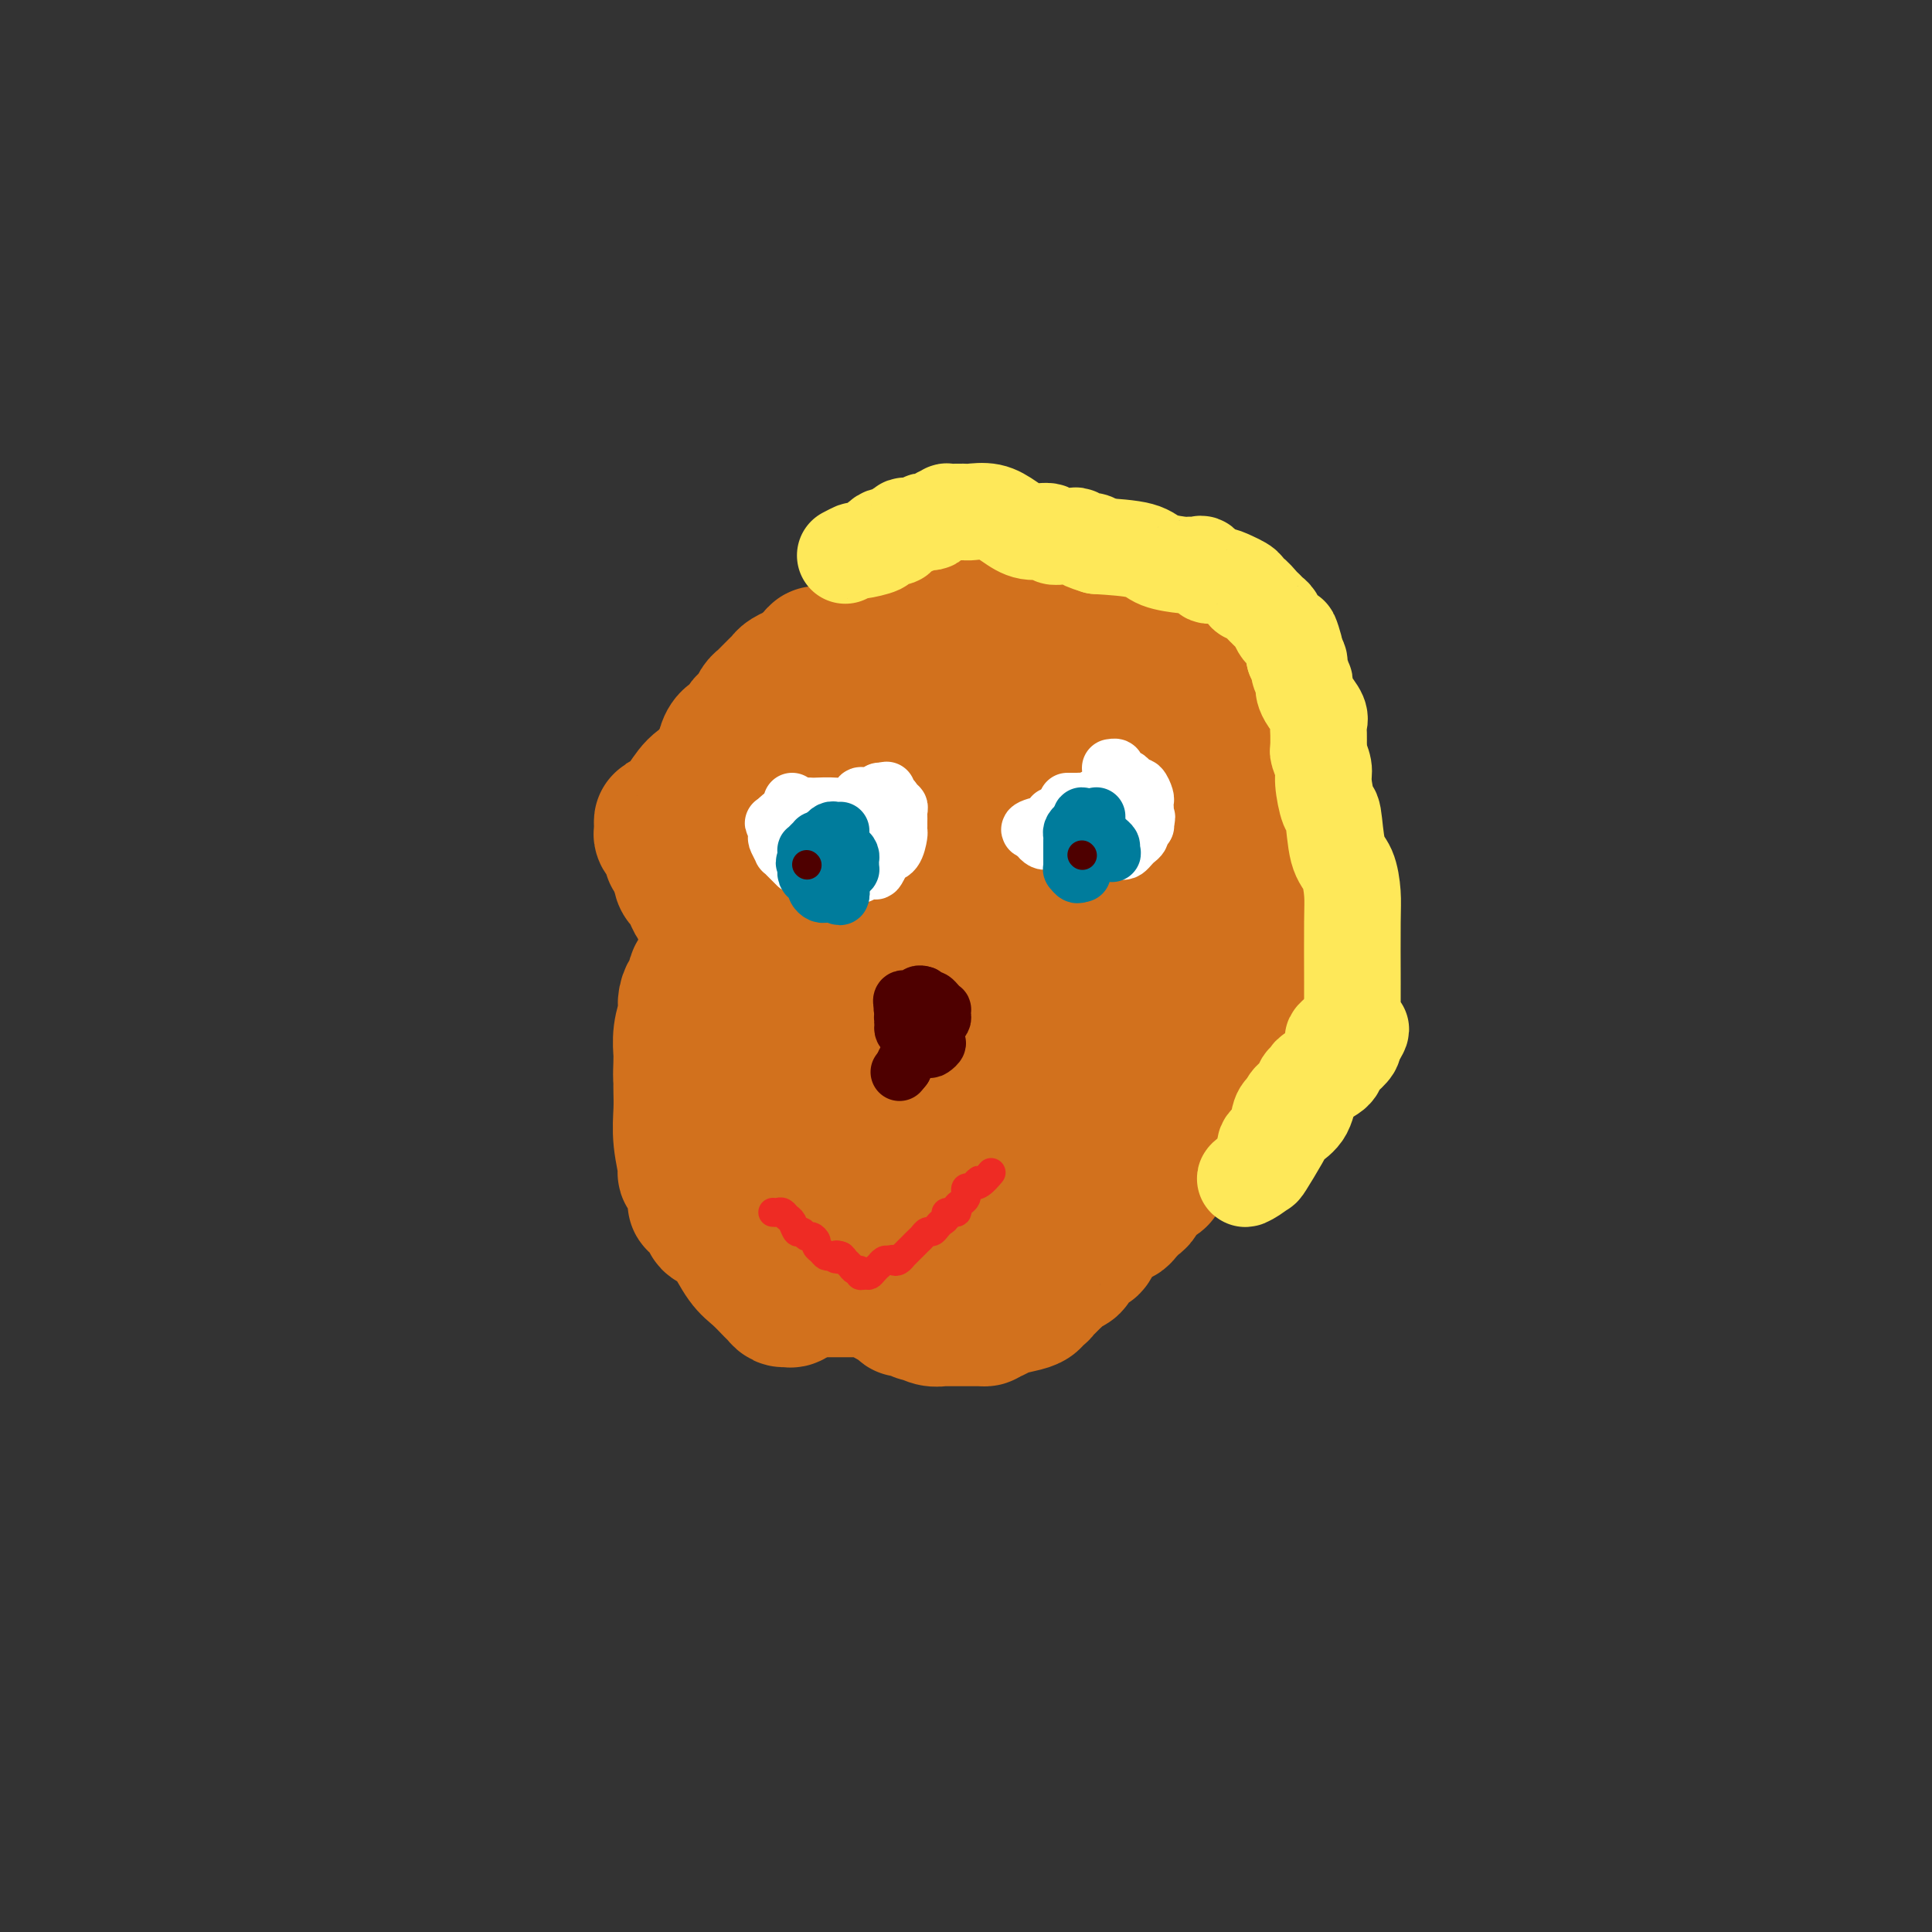 <svg viewBox='0 0 400 400' version='1.1' xmlns='http://www.w3.org/2000/svg' xmlns:xlink='http://www.w3.org/1999/xlink'><rect x="0" y="0" width="400" height="400" fill="#333333" stroke="none"/><g fill='none' stroke='#D2711D' stroke-width='28' stroke-linecap='round' stroke-linejoin='round'><path d='M187,153c-0.334,0.000 -0.668,0.000 -1,0c-0.332,-0.000 -0.663,-0.000 -1,0c-0.337,0.000 -0.680,0.000 -1,0c-0.320,-0.000 -0.615,-0.001 -1,0c-0.385,0.001 -0.859,0.002 -1,0c-0.141,-0.002 0.051,-0.007 0,0c-0.051,0.007 -0.347,0.026 -1,0c-0.653,-0.026 -1.665,-0.098 -2,0c-0.335,0.098 0.005,0.364 -1,1c-1.005,0.636 -3.355,1.641 -5,3c-1.645,1.359 -2.586,3.072 -4,5c-1.414,1.928 -3.300,4.070 -4,6c-0.700,1.930 -0.215,3.647 -1,5c-0.785,1.353 -2.841,2.343 -4,5c-1.159,2.657 -1.421,6.982 -2,9c-0.579,2.018 -1.476,1.731 -2,2c-0.524,0.269 -0.676,1.094 -1,2c-0.324,0.906 -0.819,1.891 -1,3c-0.181,1.109 -0.048,2.340 0,4c0.048,1.660 0.011,3.749 0,6c-0.011,2.251 0.005,4.663 0,7c-0.005,2.337 -0.030,4.599 0,7c0.030,2.401 0.116,4.940 0,8c-0.116,3.060 -0.433,6.641 0,9c0.433,2.359 1.618,3.496 2,5c0.382,1.504 -0.038,3.373 0,5c0.038,1.627 0.535,3.010 1,4c0.465,0.990 0.898,1.585 1,2c0.102,0.415 -0.126,0.650 0,1c0.126,0.350 0.608,0.814 1,1c0.392,0.186 0.696,0.093 1,0'/><path d='M160,253c0.880,2.958 0.081,1.353 0,1c-0.081,-0.353 0.557,0.546 1,1c0.443,0.454 0.692,0.461 1,1c0.308,0.539 0.674,1.608 1,2c0.326,0.392 0.612,0.105 1,0c0.388,-0.105 0.879,-0.030 1,0c0.121,0.030 -0.129,0.015 0,0c0.129,-0.015 0.636,-0.032 1,0c0.364,0.032 0.584,0.111 1,0c0.416,-0.111 1.026,-0.412 2,-1c0.974,-0.588 2.310,-1.461 4,-3c1.690,-1.539 3.734,-3.743 6,-5c2.266,-1.257 4.756,-1.568 8,-4c3.244,-2.432 7.244,-6.984 9,-9c1.756,-2.016 1.270,-1.495 2,-2c0.730,-0.505 2.677,-2.035 4,-4c1.323,-1.965 2.023,-4.363 3,-6c0.977,-1.637 2.230,-2.512 4,-5c1.770,-2.488 4.058,-6.588 5,-8c0.942,-1.412 0.540,-0.135 2,-2c1.460,-1.865 4.784,-6.871 6,-10c1.216,-3.129 0.326,-4.380 1,-6c0.674,-1.620 2.913,-3.608 4,-5c1.087,-1.392 1.024,-2.189 1,-3c-0.024,-0.811 -0.007,-1.635 0,-2c0.007,-0.365 0.003,-0.272 0,-1c-0.003,-0.728 -0.006,-2.278 0,-3c0.006,-0.722 0.022,-0.616 0,-1c-0.022,-0.384 -0.083,-1.257 0,-2c0.083,-0.743 0.309,-1.355 0,-2c-0.309,-0.645 -1.155,-1.322 -2,-2'/><path d='M226,172c-0.489,-2.891 -1.211,-2.120 -2,-2c-0.789,0.120 -1.644,-0.413 -2,-1c-0.356,-0.587 -0.214,-1.229 -1,-2c-0.786,-0.771 -2.501,-1.671 -3,-2c-0.499,-0.329 0.218,-0.088 0,0c-0.218,0.088 -1.371,0.024 -2,0c-0.629,-0.024 -0.735,-0.008 -1,0c-0.265,0.008 -0.690,0.009 -1,0c-0.310,-0.009 -0.504,-0.028 -1,0c-0.496,0.028 -1.295,0.101 -2,0c-0.705,-0.101 -1.316,-0.377 -3,0c-1.684,0.377 -4.440,1.407 -6,2c-1.560,0.593 -1.924,0.750 -2,1c-0.076,0.250 0.136,0.595 0,1c-0.136,0.405 -0.621,0.871 -1,1c-0.379,0.129 -0.654,-0.078 -1,0c-0.346,0.078 -0.764,0.442 -1,1c-0.236,0.558 -0.290,1.309 -1,2c-0.710,0.691 -2.075,1.322 -3,2c-0.925,0.678 -1.408,1.402 -2,2c-0.592,0.598 -1.292,1.070 -2,2c-0.708,0.930 -1.425,2.317 -2,3c-0.575,0.683 -1.008,0.661 -2,1c-0.992,0.339 -2.543,1.040 -3,2c-0.457,0.960 0.179,2.180 0,4c-0.179,1.820 -1.172,4.240 -2,6c-0.828,1.760 -1.492,2.858 -2,5c-0.508,2.142 -0.859,5.326 -1,7c-0.141,1.674 -0.070,1.837 0,2'/><path d='M177,209c-0.774,4.601 -0.207,4.102 0,5c0.207,0.898 0.056,3.193 0,5c-0.056,1.807 -0.015,3.127 0,4c0.015,0.873 0.004,1.298 0,2c-0.004,0.702 -0.001,1.681 0,2c0.001,0.319 0.001,-0.020 0,0c-0.001,0.020 -0.003,0.400 0,1c0.003,0.600 0.010,1.420 0,2c-0.010,0.580 -0.036,0.921 0,1c0.036,0.079 0.136,-0.104 0,1c-0.136,1.104 -0.506,3.493 -1,6c-0.494,2.507 -1.112,5.131 -2,7c-0.888,1.869 -2.046,2.982 -3,5c-0.954,2.018 -1.705,4.939 -2,7c-0.295,2.061 -0.135,3.262 0,4c0.135,0.738 0.243,1.015 0,1c-0.243,-0.015 -0.839,-0.320 0,-1c0.839,-0.680 3.113,-1.736 5,-3c1.887,-1.264 3.387,-2.736 5,-4c1.613,-1.264 3.340,-2.318 6,-4c2.660,-1.682 6.255,-3.991 8,-5c1.745,-1.009 1.642,-0.717 3,-2c1.358,-1.283 4.179,-4.142 7,-7'/><path d='M203,236c6.033,-4.709 4.115,-3.982 4,-4c-0.115,-0.018 1.572,-0.783 3,-2c1.428,-1.217 2.597,-2.888 4,-4c1.403,-1.112 3.038,-1.665 4,-3c0.962,-1.335 1.249,-3.453 2,-5c0.751,-1.547 1.967,-2.524 3,-4c1.033,-1.476 1.883,-3.453 3,-5c1.117,-1.547 2.501,-2.666 4,-5c1.499,-2.334 3.112,-5.884 4,-8c0.888,-2.116 1.051,-2.798 2,-5c0.949,-2.202 2.685,-5.924 4,-9c1.315,-3.076 2.208,-5.505 3,-8c0.792,-2.495 1.481,-5.055 2,-7c0.519,-1.945 0.867,-3.273 1,-5c0.133,-1.727 0.050,-3.852 0,-6c-0.050,-2.148 -0.066,-4.318 0,-6c0.066,-1.682 0.216,-2.877 0,-4c-0.216,-1.123 -0.796,-2.175 -1,-3c-0.204,-0.825 -0.030,-1.422 -1,-2c-0.970,-0.578 -3.082,-1.136 -4,-2c-0.918,-0.864 -0.640,-2.036 -1,-3c-0.360,-0.964 -1.356,-1.722 -2,-2c-0.644,-0.278 -0.936,-0.075 -1,0c-0.064,0.075 0.101,0.024 0,0c-0.101,-0.024 -0.466,-0.020 -1,0c-0.534,0.020 -1.236,0.057 -2,0c-0.764,-0.057 -1.590,-0.208 -4,0c-2.410,0.208 -6.403,0.774 -9,1c-2.597,0.226 -3.799,0.113 -5,0'/><path d='M215,135c-4.771,0.372 -5.699,0.803 -6,1c-0.301,0.197 0.025,0.162 0,0c-0.025,-0.162 -0.402,-0.449 -1,0c-0.598,0.449 -1.417,1.636 -2,2c-0.583,0.364 -0.930,-0.095 -1,0c-0.070,0.095 0.137,0.745 0,1c-0.137,0.255 -0.617,0.114 -1,0c-0.383,-0.114 -0.670,-0.201 -1,0c-0.330,0.201 -0.704,0.692 -1,1c-0.296,0.308 -0.516,0.435 -1,1c-0.484,0.565 -1.233,1.569 -2,2c-0.767,0.431 -1.550,0.289 -2,1c-0.450,0.711 -0.565,2.275 -1,3c-0.435,0.725 -1.191,0.610 -2,1c-0.809,0.390 -1.671,1.285 -2,2c-0.329,0.715 -0.126,1.252 -1,2c-0.874,0.748 -2.827,1.709 -4,3c-1.173,1.291 -1.568,2.912 -2,4c-0.432,1.088 -0.900,1.645 -1,2c-0.100,0.355 0.169,0.510 0,1c-0.169,0.490 -0.777,1.317 -1,3c-0.223,1.683 -0.059,4.222 0,5c0.059,0.778 0.015,-0.206 0,1c-0.015,1.206 -0.002,4.602 0,6c0.002,1.398 -0.007,0.798 0,1c0.007,0.202 0.029,1.206 0,2c-0.029,0.794 -0.111,1.378 0,2c0.111,0.622 0.414,1.283 1,2c0.586,0.717 1.453,1.491 2,2c0.547,0.509 0.773,0.755 1,1'/><path d='M187,187c0.587,0.883 0.055,-0.408 0,-1c-0.055,-0.592 0.366,-0.484 1,-1c0.634,-0.516 1.479,-1.654 2,-2c0.521,-0.346 0.717,0.102 1,0c0.283,-0.102 0.653,-0.754 1,-1c0.347,-0.246 0.670,-0.086 1,0c0.330,0.086 0.667,0.097 1,0c0.333,-0.097 0.660,-0.302 1,0c0.340,0.302 0.691,1.112 1,1c0.309,-0.112 0.577,-1.145 0,0c-0.577,1.145 -1.997,4.467 -3,7c-1.003,2.533 -1.589,4.275 -2,6c-0.411,1.725 -0.649,3.432 -1,4c-0.351,0.568 -0.816,-0.002 -1,0c-0.184,0.002 -0.088,0.578 0,1c0.088,0.422 0.168,0.692 0,1c-0.168,0.308 -0.584,0.654 -1,1'/><path d='M188,203c-1.420,3.283 -0.970,1.491 -1,1c-0.030,-0.491 -0.540,0.318 -1,1c-0.460,0.682 -0.868,1.237 -1,2c-0.132,0.763 0.013,1.735 0,2c-0.013,0.265 -0.185,-0.176 0,0c0.185,0.176 0.728,0.969 1,1c0.272,0.031 0.272,-0.701 1,-1c0.728,-0.299 2.183,-0.164 4,-1c1.817,-0.836 3.996,-2.641 6,-4c2.004,-1.359 3.834,-2.270 5,-3c1.166,-0.730 1.668,-1.278 2,-2c0.332,-0.722 0.495,-1.618 1,-2c0.505,-0.382 1.351,-0.252 2,-1c0.649,-0.748 1.099,-2.376 2,-3c0.901,-0.624 2.253,-0.244 3,-1c0.747,-0.756 0.888,-2.647 2,-4c1.112,-1.353 3.195,-2.169 4,-3c0.805,-0.831 0.331,-1.675 1,-2c0.669,-0.325 2.481,-0.129 3,-1c0.519,-0.871 -0.254,-2.810 0,-4c0.254,-1.190 1.535,-1.631 2,-2c0.465,-0.369 0.114,-0.666 0,-1c-0.114,-0.334 0.008,-0.705 0,-1c-0.008,-0.295 -0.145,-0.513 0,-1c0.145,-0.487 0.573,-1.244 1,-2'/><path d='M225,171c0.403,-1.683 -0.088,-0.391 0,-1c0.088,-0.609 0.756,-3.118 1,-5c0.244,-1.882 0.065,-3.137 0,-4c-0.065,-0.863 -0.018,-1.335 0,-2c0.018,-0.665 0.005,-1.524 0,-2c-0.005,-0.476 -0.001,-0.569 0,-1c0.001,-0.431 0.001,-1.200 0,-2c-0.001,-0.800 -0.003,-1.633 0,-2c0.003,-0.367 0.012,-0.269 0,-1c-0.012,-0.731 -0.044,-2.291 0,-3c0.044,-0.709 0.166,-0.568 0,-1c-0.166,-0.432 -0.618,-1.436 -1,-2c-0.382,-0.564 -0.693,-0.687 -1,-1c-0.307,-0.313 -0.611,-0.815 -1,-1c-0.389,-0.185 -0.864,-0.052 -1,0c-0.136,0.052 0.067,0.024 0,0c-0.067,-0.024 -0.403,-0.043 -1,0c-0.597,0.043 -1.454,0.148 -2,0c-0.546,-0.148 -0.780,-0.547 -1,-1c-0.220,-0.453 -0.425,-0.958 -1,-1c-0.575,-0.042 -1.519,0.381 -2,0c-0.481,-0.381 -0.500,-1.566 -1,-2c-0.500,-0.434 -1.481,-0.117 -2,0c-0.519,0.117 -0.577,0.033 -1,0c-0.423,-0.033 -1.212,-0.017 -2,0'/><path d='M209,139c-2.428,-0.928 -0.499,-0.249 0,0c0.499,0.249 -0.433,0.067 -1,0c-0.567,-0.067 -0.768,-0.018 -1,0c-0.232,0.018 -0.496,0.005 -1,0c-0.504,-0.005 -1.249,-0.001 -2,0c-0.751,0.001 -1.510,0.000 -2,0c-0.490,-0.000 -0.713,-0.000 -1,0c-0.287,0.000 -0.640,0.000 -1,0c-0.360,-0.000 -0.727,-0.001 -1,0c-0.273,0.001 -0.452,0.004 -1,0c-0.548,-0.004 -1.463,-0.016 -2,0c-0.537,0.016 -0.694,0.061 -1,0c-0.306,-0.061 -0.761,-0.227 -2,0c-1.239,0.227 -3.262,0.848 -4,1c-0.738,0.152 -0.192,-0.163 -1,0c-0.808,0.163 -2.971,0.806 -4,1c-1.029,0.194 -0.923,-0.060 -1,0c-0.077,0.060 -0.336,0.433 -1,1c-0.664,0.567 -1.734,1.328 -3,2c-1.266,0.672 -2.730,1.255 -4,2c-1.270,0.745 -2.346,1.652 -3,2c-0.654,0.348 -0.886,0.138 -2,1c-1.114,0.862 -3.110,2.798 -4,4c-0.890,1.202 -0.672,1.671 -1,2c-0.328,0.329 -1.200,0.517 -2,1c-0.800,0.483 -1.526,1.259 -2,2c-0.474,0.741 -0.694,1.446 -1,2c-0.306,0.554 -0.698,0.957 -1,1c-0.302,0.043 -0.515,-0.273 -1,0c-0.485,0.273 -1.243,1.137 -2,2'/><path d='M156,163c-4.226,4.202 -0.792,3.707 0,4c0.792,0.293 -1.059,1.374 -2,2c-0.941,0.626 -0.974,0.797 -1,1c-0.026,0.203 -0.045,0.439 0,1c0.045,0.561 0.156,1.446 0,2c-0.156,0.554 -0.578,0.778 -1,1c-0.422,0.222 -0.844,0.443 -1,1c-0.156,0.557 -0.046,1.450 0,2c0.046,0.550 0.027,0.757 0,1c-0.027,0.243 -0.063,0.521 0,1c0.063,0.479 0.224,1.158 0,2c-0.224,0.842 -0.834,1.846 -1,2c-0.166,0.154 0.113,-0.541 0,0c-0.113,0.541 -0.618,2.319 -1,4c-0.382,1.681 -0.642,3.265 -1,4c-0.358,0.735 -0.814,0.620 -1,1c-0.186,0.380 -0.100,1.254 0,2c0.100,0.746 0.215,1.365 0,2c-0.215,0.635 -0.761,1.287 -1,2c-0.239,0.713 -0.172,1.486 0,2c0.172,0.514 0.449,0.770 0,1c-0.449,0.230 -1.623,0.433 -2,1c-0.377,0.567 0.044,1.498 0,2c-0.044,0.502 -0.551,0.577 -1,1c-0.449,0.423 -0.838,1.196 -1,2c-0.162,0.804 -0.096,1.640 0,2c0.096,0.360 0.222,0.246 0,1c-0.222,0.754 -0.791,2.377 -1,4c-0.209,1.623 -0.056,3.245 0,4c0.056,0.755 0.016,0.644 0,1c-0.016,0.356 -0.008,1.178 0,2'/><path d='M141,221c-0.155,2.578 -0.043,2.024 0,2c0.043,-0.024 0.016,0.481 0,1c-0.016,0.519 -0.020,1.051 0,2c0.020,0.949 0.066,2.317 0,4c-0.066,1.683 -0.242,3.683 0,6c0.242,2.317 0.902,4.950 1,6c0.098,1.050 -0.367,0.515 0,1c0.367,0.485 1.565,1.989 2,3c0.435,1.011 0.105,1.528 0,2c-0.105,0.472 0.015,0.900 0,1c-0.015,0.100 -0.163,-0.128 0,0c0.163,0.128 0.638,0.612 1,1c0.362,0.388 0.610,0.682 1,1c0.390,0.318 0.923,0.662 1,1c0.077,0.338 -0.300,0.670 0,1c0.300,0.330 1.278,0.659 2,1c0.722,0.341 1.187,0.693 2,2c0.813,1.307 1.972,3.570 3,5c1.028,1.430 1.925,2.029 3,3c1.075,0.971 2.330,2.314 3,3c0.670,0.686 0.757,0.714 1,1c0.243,0.286 0.642,0.829 1,1c0.358,0.171 0.673,-0.031 1,0c0.327,0.031 0.665,0.295 1,0c0.335,-0.295 0.668,-1.147 1,-2'/><path d='M165,267c0.369,-0.218 -0.210,0.237 0,0c0.210,-0.237 1.207,-1.166 2,-2c0.793,-0.834 1.381,-1.574 2,-2c0.619,-0.426 1.270,-0.538 2,-1c0.730,-0.462 1.541,-1.274 2,-2c0.459,-0.726 0.566,-1.368 1,-2c0.434,-0.632 1.195,-1.256 2,-2c0.805,-0.744 1.656,-1.608 2,-2c0.344,-0.392 0.182,-0.311 1,-1c0.818,-0.689 2.614,-2.146 3,-3c0.386,-0.854 -0.640,-1.104 0,-1c0.640,0.104 2.945,0.561 4,0c1.055,-0.561 0.861,-2.139 1,-3c0.139,-0.861 0.611,-1.004 1,-1c0.389,0.004 0.696,0.156 1,0c0.304,-0.156 0.607,-0.620 1,-1c0.393,-0.380 0.878,-0.675 1,-1c0.122,-0.325 -0.117,-0.678 0,-1c0.117,-0.322 0.591,-0.612 1,-1c0.409,-0.388 0.754,-0.875 1,-1c0.246,-0.125 0.395,0.111 1,0c0.605,-0.111 1.668,-0.568 2,-1c0.332,-0.432 -0.066,-0.837 0,-1c0.066,-0.163 0.595,-0.082 1,0c0.405,0.082 0.687,0.166 1,0c0.313,-0.166 0.656,-0.583 1,-1'/><path d='M199,237c5.555,-4.901 2.441,-2.154 1,-1c-1.441,1.154 -1.210,0.715 0,0c1.210,-0.715 3.398,-1.705 5,-3c1.602,-1.295 2.619,-2.895 4,-4c1.381,-1.105 3.126,-1.714 5,-2c1.874,-0.286 3.878,-0.249 5,-1c1.122,-0.751 1.362,-2.288 2,-3c0.638,-0.712 1.676,-0.597 3,-1c1.324,-0.403 2.936,-1.325 4,-2c1.064,-0.675 1.579,-1.103 2,-2c0.421,-0.897 0.746,-2.261 2,-3c1.254,-0.739 3.435,-0.852 5,-2c1.565,-1.148 2.514,-3.331 3,-4c0.486,-0.669 0.508,0.178 1,0c0.492,-0.178 1.454,-1.379 2,-2c0.546,-0.621 0.675,-0.661 1,-1c0.325,-0.339 0.847,-0.976 1,-1c0.153,-0.024 -0.064,0.565 0,0c0.064,-0.565 0.410,-2.283 1,-3c0.590,-0.717 1.426,-0.433 2,-1c0.574,-0.567 0.886,-1.983 1,-3c0.114,-1.017 0.028,-1.633 0,-2c-0.028,-0.367 -0.000,-0.483 0,-1c0.000,-0.517 -0.028,-1.434 0,-2c0.028,-0.566 0.113,-0.781 0,-1c-0.113,-0.219 -0.422,-0.443 0,-1c0.422,-0.557 1.577,-1.448 2,-2c0.423,-0.552 0.113,-0.767 0,-1c-0.113,-0.233 -0.031,-0.486 0,-1c0.031,-0.514 0.009,-1.290 0,-2c-0.009,-0.710 -0.004,-1.355 0,-2'/><path d='M251,183c0.928,-3.539 0.249,-1.386 0,-1c-0.249,0.386 -0.067,-0.995 0,-2c0.067,-1.005 0.018,-1.634 0,-2c-0.018,-0.366 -0.005,-0.468 0,-1c0.005,-0.532 0.001,-1.493 0,-2c-0.001,-0.507 -0.000,-0.560 0,-1c0.000,-0.440 0.000,-1.268 0,-2c-0.000,-0.732 -0.000,-1.370 0,-2c0.000,-0.630 0.000,-1.254 0,-2c-0.000,-0.746 -0.000,-1.616 0,-2c0.000,-0.384 -0.000,-0.283 0,-1c0.000,-0.717 0.000,-2.254 0,-3c-0.000,-0.746 -0.000,-0.703 0,-1c0.000,-0.297 0.000,-0.934 0,-2c-0.000,-1.066 -0.000,-2.561 0,-3c0.000,-0.439 0.001,0.179 0,0c-0.001,-0.179 -0.003,-1.155 0,-2c0.003,-0.845 0.012,-1.558 0,-2c-0.012,-0.442 -0.044,-0.613 0,-1c0.044,-0.387 0.166,-0.989 0,-1c-0.166,-0.011 -0.619,0.568 -1,1c-0.381,0.432 -0.691,0.716 -1,1'/><path d='M249,152c-0.354,-5.010 -0.239,-2.034 0,0c0.239,2.034 0.602,3.126 0,4c-0.602,0.874 -2.169,1.531 -3,2c-0.831,0.469 -0.925,0.750 -1,2c-0.075,1.250 -0.129,3.469 0,5c0.129,1.531 0.441,2.374 0,4c-0.441,1.626 -1.635,4.035 -2,5c-0.365,0.965 0.099,0.485 0,1c-0.099,0.515 -0.761,2.026 -1,3c-0.239,0.974 -0.054,1.412 0,2c0.054,0.588 -0.023,1.325 0,2c0.023,0.675 0.147,1.287 0,2c-0.147,0.713 -0.565,1.528 -1,2c-0.435,0.472 -0.887,0.603 -1,1c-0.113,0.397 0.113,1.061 0,2c-0.113,0.939 -0.566,2.154 -1,3c-0.434,0.846 -0.848,1.324 -1,2c-0.152,0.676 -0.041,1.549 0,2c0.041,0.451 0.012,0.479 0,1c-0.012,0.521 -0.007,1.535 0,2c0.007,0.465 0.017,0.380 0,1c-0.017,0.620 -0.059,1.946 0,3c0.059,1.054 0.220,1.835 0,2c-0.220,0.165 -0.822,-0.287 -1,0c-0.178,0.287 0.067,1.314 0,2c-0.067,0.686 -0.447,1.033 -1,3c-0.553,1.967 -1.278,5.555 -2,8c-0.722,2.445 -1.441,3.748 -2,5c-0.559,1.252 -0.958,2.452 -1,3c-0.042,0.548 0.274,0.442 0,1c-0.274,0.558 -1.137,1.779 -2,3'/><path d='M229,230c-3.110,12.262 -0.885,3.917 0,1c0.885,-2.917 0.429,-0.406 0,1c-0.429,1.406 -0.831,1.708 -1,2c-0.169,0.292 -0.104,0.575 0,1c0.104,0.425 0.249,0.991 0,1c-0.249,0.009 -0.890,-0.541 -1,0c-0.110,0.541 0.311,2.172 0,3c-0.311,0.828 -1.354,0.853 -2,1c-0.646,0.147 -0.895,0.417 -1,1c-0.105,0.583 -0.065,1.479 0,2c0.065,0.521 0.155,0.668 0,1c-0.155,0.332 -0.555,0.849 -1,1c-0.445,0.151 -0.934,-0.063 -1,0c-0.066,0.063 0.292,0.405 0,1c-0.292,0.595 -1.233,1.444 -2,2c-0.767,0.556 -1.361,0.821 -2,1c-0.639,0.179 -1.324,0.272 -2,1c-0.676,0.728 -1.342,2.089 -2,3c-0.658,0.911 -1.307,1.371 -2,2c-0.693,0.629 -1.428,1.425 -2,2c-0.572,0.575 -0.980,0.927 -1,1c-0.020,0.073 0.349,-0.134 0,0c-0.349,0.134 -1.417,0.611 -2,1c-0.583,0.389 -0.682,0.692 -1,1c-0.318,0.308 -0.855,0.621 -1,1c-0.145,0.379 0.101,0.822 0,1c-0.101,0.178 -0.551,0.089 -1,0'/><path d='M204,262c-3.273,2.736 -1.454,0.575 -1,0c0.454,-0.575 -0.455,0.437 -1,1c-0.545,0.563 -0.726,0.676 -1,1c-0.274,0.324 -0.639,0.857 -1,1c-0.361,0.143 -0.716,-0.105 -1,0c-0.284,0.105 -0.495,0.564 -1,1c-0.505,0.436 -1.304,0.849 -2,1c-0.696,0.151 -1.290,0.041 -2,0c-0.710,-0.041 -1.536,-0.011 -2,0c-0.464,0.011 -0.566,0.003 -1,0c-0.434,-0.003 -1.200,-0.001 -2,0c-0.800,0.001 -1.633,0.000 -2,0c-0.367,-0.000 -0.269,-0.000 -1,0c-0.731,0.000 -2.290,0.000 -3,0c-0.710,-0.000 -0.569,-0.000 -1,0c-0.431,0.000 -1.433,0.000 -2,0c-0.567,-0.000 -0.698,-0.000 -1,0c-0.302,0.000 -0.774,0.000 -1,0c-0.226,-0.000 -0.207,-0.000 -1,0c-0.793,0.000 -2.397,0.001 -4,0c-1.603,-0.001 -3.203,-0.003 -4,0c-0.797,0.003 -0.791,0.011 -1,0c-0.209,-0.011 -0.633,-0.041 -1,0c-0.367,0.041 -0.676,0.155 -1,0c-0.324,-0.155 -0.662,-0.577 -1,-1'/><path d='M165,266c-4.506,-0.362 -1.272,-0.766 0,-1c1.272,-0.234 0.580,-0.298 0,-1c-0.580,-0.702 -1.049,-2.043 -1,-2c0.049,0.043 0.616,1.469 0,0c-0.616,-1.469 -2.417,-5.833 -3,-8c-0.583,-2.167 0.050,-2.136 0,-3c-0.050,-0.864 -0.784,-2.623 -1,-4c-0.216,-1.377 0.087,-2.372 0,-3c-0.087,-0.628 -0.563,-0.888 -1,-2c-0.437,-1.112 -0.835,-3.074 -1,-4c-0.165,-0.926 -0.096,-0.816 0,-1c0.096,-0.184 0.219,-0.663 0,-1c-0.219,-0.337 -0.778,-0.532 -1,-1c-0.222,-0.468 -0.105,-1.209 0,-2c0.105,-0.791 0.197,-1.634 0,-2c-0.197,-0.366 -0.684,-0.256 -1,-1c-0.316,-0.744 -0.461,-2.342 -1,-4c-0.539,-1.658 -1.472,-3.377 -2,-5c-0.528,-1.623 -0.652,-3.152 -1,-5c-0.348,-1.848 -0.920,-4.016 -1,-5c-0.080,-0.984 0.332,-0.784 0,-2c-0.332,-1.216 -1.410,-3.849 -2,-5c-0.590,-1.151 -0.694,-0.820 -1,-2c-0.306,-1.180 -0.814,-3.872 -1,-5c-0.186,-1.128 -0.050,-0.690 0,-1c0.050,-0.310 0.013,-1.366 0,-2c-0.013,-0.634 -0.004,-0.847 0,-1c0.004,-0.153 0.001,-0.247 0,-1c-0.001,-0.753 -0.000,-2.164 0,-3c0.000,-0.836 0.000,-1.096 0,-2c-0.000,-0.904 -0.000,-2.452 0,-4'/><path d='M147,183c-0.000,-2.301 -0.000,-1.054 0,-1c0.000,0.054 0.000,-1.084 0,-2c-0.000,-0.916 -0.000,-1.610 0,-2c0.000,-0.390 0.000,-0.476 0,-1c-0.000,-0.524 -0.001,-1.485 0,-2c0.001,-0.515 0.003,-0.585 0,-1c-0.003,-0.415 -0.011,-1.174 0,-2c0.011,-0.826 0.040,-1.719 0,-2c-0.040,-0.281 -0.150,0.051 0,-1c0.150,-1.051 0.562,-3.485 1,-5c0.438,-1.515 0.904,-2.111 1,-3c0.096,-0.889 -0.178,-2.069 0,-3c0.178,-0.931 0.808,-1.611 1,-2c0.192,-0.389 -0.055,-0.485 0,-1c0.055,-0.515 0.410,-1.448 1,-2c0.590,-0.552 1.415,-0.724 2,-1c0.585,-0.276 0.930,-0.655 1,-1c0.070,-0.345 -0.136,-0.656 0,-1c0.136,-0.344 0.614,-0.722 1,-1c0.386,-0.278 0.681,-0.456 1,-1c0.319,-0.544 0.663,-1.455 1,-2c0.337,-0.545 0.668,-0.723 1,-1c0.332,-0.277 0.665,-0.651 1,-1c0.335,-0.349 0.672,-0.671 1,-1c0.328,-0.329 0.648,-0.663 1,-1c0.352,-0.337 0.738,-0.677 1,-1c0.262,-0.323 0.402,-0.628 1,-1c0.598,-0.372 1.655,-0.811 2,-1c0.345,-0.189 -0.023,-0.128 0,0c0.023,0.128 0.435,0.322 1,0c0.565,-0.322 1.282,-1.161 2,-2'/><path d='M168,137c2.618,-2.907 0.163,-1.175 1,-1c0.837,0.175 4.966,-1.207 7,-2c2.034,-0.793 1.974,-0.997 2,-1c0.026,-0.003 0.140,0.196 1,0c0.860,-0.196 2.468,-0.787 3,-1c0.532,-0.213 -0.012,-0.047 0,0c0.012,0.047 0.580,-0.026 1,0c0.420,0.026 0.693,0.150 1,0c0.307,-0.150 0.647,-0.573 1,-1c0.353,-0.427 0.717,-0.857 1,-1c0.283,-0.143 0.483,0.000 1,0c0.517,-0.000 1.350,-0.144 3,-1c1.650,-0.856 4.119,-2.424 5,-3c0.881,-0.576 0.176,-0.161 1,0c0.824,0.161 3.178,0.068 4,0c0.822,-0.068 0.113,-0.109 0,0c-0.113,0.109 0.371,0.369 2,0c1.629,-0.369 4.402,-1.367 6,-2c1.598,-0.633 2.021,-0.902 3,-1c0.979,-0.098 2.515,-0.026 3,0c0.485,0.026 -0.080,0.007 0,0c0.080,-0.007 0.805,-0.002 1,0c0.195,0.002 -0.140,0.001 1,0c1.140,-0.001 3.754,-0.000 5,0c1.246,0.000 1.123,0.000 1,0'/><path d='M222,123c4.732,-0.464 3.061,-0.124 3,0c-0.061,0.124 1.489,0.032 2,0c0.511,-0.032 -0.017,-0.006 0,0c0.017,0.006 0.578,-0.010 1,0c0.422,0.010 0.704,0.045 1,0c0.296,-0.045 0.605,-0.171 1,0c0.395,0.171 0.876,0.637 1,1c0.124,0.363 -0.108,0.622 0,1c0.108,0.378 0.555,0.875 1,1c0.445,0.125 0.889,-0.120 1,0c0.111,0.120 -0.110,0.606 0,1c0.110,0.394 0.549,0.696 1,1c0.451,0.304 0.912,0.610 1,1c0.088,0.390 -0.197,0.864 0,1c0.197,0.136 0.878,-0.067 1,0c0.122,0.067 -0.313,0.403 0,1c0.313,0.597 1.375,1.456 2,2c0.625,0.544 0.812,0.772 1,1'/><path d='M239,134c1.416,1.442 0.957,0.046 1,0c0.043,-0.046 0.588,1.258 1,2c0.412,0.742 0.693,0.922 1,1c0.307,0.078 0.642,0.054 1,1c0.358,0.946 0.740,2.864 1,4c0.260,1.136 0.398,1.491 1,2c0.602,0.509 1.666,1.172 2,2c0.334,0.828 -0.064,1.822 0,2c0.064,0.178 0.591,-0.460 1,0c0.409,0.460 0.702,2.016 1,3c0.298,0.984 0.601,1.395 1,2c0.399,0.605 0.894,1.404 1,2c0.106,0.596 -0.178,0.991 0,1c0.178,0.009 0.817,-0.366 1,0c0.183,0.366 -0.092,1.474 0,2c0.092,0.526 0.549,0.470 1,1c0.451,0.530 0.895,1.647 1,2c0.105,0.353 -0.131,-0.059 0,0c0.131,0.059 0.627,0.589 1,1c0.373,0.411 0.624,0.704 1,1c0.376,0.296 0.878,0.594 1,1c0.122,0.406 -0.135,0.921 0,1c0.135,0.079 0.663,-0.278 1,0c0.337,0.278 0.483,1.192 1,2c0.517,0.808 1.406,1.511 2,2c0.594,0.489 0.895,0.764 1,1c0.105,0.236 0.014,0.433 0,1c-0.014,0.567 0.048,1.502 0,2c-0.048,0.498 -0.205,0.557 0,1c0.205,0.443 0.773,1.269 1,2c0.227,0.731 0.114,1.365 0,2'/><path d='M263,178c0.309,1.423 0.083,0.481 0,1c-0.083,0.519 -0.022,2.500 0,4c0.022,1.500 0.006,2.520 0,4c-0.006,1.480 -0.002,3.422 0,5c0.002,1.578 0.000,2.794 0,4c-0.000,1.206 -0.000,2.402 0,3c0.000,0.598 0.000,0.598 0,1c-0.000,0.402 -0.000,1.207 0,2c0.000,0.793 0.001,1.574 0,2c-0.001,0.426 -0.004,0.495 0,1c0.004,0.505 0.014,1.445 0,2c-0.014,0.555 -0.054,0.726 0,1c0.054,0.274 0.200,0.652 0,1c-0.200,0.348 -0.747,0.665 -1,1c-0.253,0.335 -0.212,0.688 0,2c0.212,1.312 0.593,3.584 0,5c-0.593,1.416 -2.162,1.975 -3,3c-0.838,1.025 -0.944,2.515 -1,3c-0.056,0.485 -0.061,-0.035 0,0c0.061,0.035 0.190,0.625 0,1c-0.190,0.375 -0.697,0.533 -1,1c-0.303,0.467 -0.400,1.241 -1,2c-0.600,0.759 -1.703,1.503 -2,2c-0.297,0.497 0.212,0.747 0,1c-0.212,0.253 -1.145,0.509 -2,1c-0.855,0.491 -1.633,1.217 -2,2c-0.367,0.783 -0.322,1.624 -1,2c-0.678,0.376 -2.079,0.286 -3,1c-0.921,0.714 -1.363,2.231 -2,3c-0.637,0.769 -1.468,0.791 -2,1c-0.532,0.209 -0.766,0.604 -1,1'/><path d='M241,241c-3.181,3.894 -0.635,1.629 0,1c0.635,-0.629 -0.641,0.380 -1,1c-0.359,0.620 0.198,0.852 0,1c-0.198,0.148 -1.151,0.211 -2,1c-0.849,0.789 -1.592,2.304 -2,3c-0.408,0.696 -0.480,0.572 -1,1c-0.520,0.428 -1.487,1.409 -2,2c-0.513,0.591 -0.571,0.793 -1,1c-0.429,0.207 -1.228,0.419 -2,1c-0.772,0.581 -1.516,1.532 -2,2c-0.484,0.468 -0.707,0.454 -1,1c-0.293,0.546 -0.657,1.652 -1,2c-0.343,0.348 -0.664,-0.061 -1,0c-0.336,0.061 -0.685,0.594 -1,1c-0.315,0.406 -0.595,0.686 -1,1c-0.405,0.314 -0.935,0.661 -1,1c-0.065,0.339 0.333,0.668 0,1c-0.333,0.332 -1.399,0.666 -2,1c-0.601,0.334 -0.738,0.668 -1,1c-0.262,0.332 -0.649,0.663 -1,1c-0.351,0.337 -0.667,0.682 -1,1c-0.333,0.318 -0.682,0.610 -1,1c-0.318,0.390 -0.606,0.878 -1,1c-0.394,0.122 -0.893,-0.121 -1,0c-0.107,0.121 0.179,0.607 0,1c-0.179,0.393 -0.821,0.693 -2,1c-1.179,0.307 -2.894,0.621 -4,1c-1.106,0.379 -1.602,0.823 -2,1c-0.398,0.177 -0.699,0.089 -1,0'/><path d='M205,272c-1.565,0.691 -0.979,0.917 -1,1c-0.021,0.083 -0.650,0.022 -1,0c-0.350,-0.022 -0.421,-0.006 -1,0c-0.579,0.006 -1.665,0.002 -2,0c-0.335,-0.002 0.080,-0.001 0,0c-0.080,0.001 -0.654,0.001 -1,0c-0.346,-0.001 -0.465,-0.004 -1,0c-0.535,0.004 -1.488,0.015 -2,0c-0.512,-0.015 -0.585,-0.056 -1,0c-0.415,0.056 -1.172,0.207 -2,0c-0.828,-0.207 -1.727,-0.773 -2,-1c-0.273,-0.227 0.081,-0.114 0,0c-0.081,0.114 -0.595,0.227 -1,0c-0.405,-0.227 -0.699,-0.796 -1,-1c-0.301,-0.204 -0.608,-0.042 -1,0c-0.392,0.042 -0.870,-0.035 -1,0c-0.130,0.035 0.086,0.182 0,0c-0.086,-0.182 -0.475,-0.693 -1,-1c-0.525,-0.307 -1.187,-0.410 -2,-1c-0.813,-0.590 -1.777,-1.667 -2,-2c-0.223,-0.333 0.295,0.079 0,0c-0.295,-0.079 -1.402,-0.647 -2,-1c-0.598,-0.353 -0.685,-0.490 -1,-1c-0.315,-0.510 -0.858,-1.394 -1,-2c-0.142,-0.606 0.116,-0.936 0,-1c-0.116,-0.064 -0.605,0.137 -1,0c-0.395,-0.137 -0.697,-0.611 -1,-1c-0.303,-0.389 -0.607,-0.692 -1,-1c-0.393,-0.308 -0.875,-0.621 -1,-1c-0.125,-0.379 0.107,-0.822 0,-1c-0.107,-0.178 -0.554,-0.089 -1,0'/><path d='M173,258c-2.365,-2.211 -1.278,-1.237 -1,-1c0.278,0.237 -0.253,-0.261 -1,-1c-0.747,-0.739 -1.711,-1.718 -2,-2c-0.289,-0.282 0.095,0.132 0,0c-0.095,-0.132 -0.670,-0.808 -1,-1c-0.330,-0.192 -0.416,0.102 -1,0c-0.584,-0.102 -1.666,-0.601 -2,-1c-0.334,-0.399 0.078,-0.698 0,-1c-0.078,-0.302 -0.647,-0.607 -1,-1c-0.353,-0.393 -0.489,-0.875 -1,-1c-0.511,-0.125 -1.398,0.107 -2,0c-0.602,-0.107 -0.920,-0.554 -1,-1c-0.080,-0.446 0.077,-0.893 0,-1c-0.077,-0.107 -0.388,0.126 -1,0c-0.612,-0.126 -1.526,-0.611 -2,-1c-0.474,-0.389 -0.509,-0.681 -1,-1c-0.491,-0.319 -1.437,-0.664 -2,-1c-0.563,-0.336 -0.742,-0.664 -1,-1c-0.258,-0.336 -0.594,-0.682 -1,-1c-0.406,-0.318 -0.883,-0.610 -1,-1c-0.117,-0.390 0.126,-0.879 0,-1c-0.126,-0.121 -0.622,0.124 -1,0c-0.378,-0.124 -0.637,-0.619 -1,-1c-0.363,-0.381 -0.829,-0.649 -1,-1c-0.171,-0.351 -0.046,-0.787 0,-1c0.046,-0.213 0.013,-0.204 0,-1c-0.013,-0.796 -0.007,-2.398 0,-4'/><path d='M148,232c0.000,-1.314 0.000,-1.599 0,-3c-0.000,-1.401 -0.000,-3.919 0,-5c0.000,-1.081 0.000,-0.726 0,-1c-0.000,-0.274 -0.000,-1.177 0,-2c0.000,-0.823 0.000,-1.568 0,-2c-0.000,-0.432 -0.000,-0.553 0,-1c0.000,-0.447 0.000,-1.221 0,-2c-0.000,-0.779 -0.000,-1.564 0,-2c0.000,-0.436 0.000,-0.522 0,-1c-0.000,-0.478 -0.000,-1.349 0,-2c0.000,-0.651 0.000,-1.081 0,-2c-0.000,-0.919 -0.000,-2.325 0,-3c0.000,-0.675 0.001,-0.618 0,-1c-0.001,-0.382 -0.004,-1.205 0,-2c0.004,-0.795 0.015,-1.564 0,-2c-0.015,-0.436 -0.055,-0.540 0,-1c0.055,-0.460 0.207,-1.275 0,-2c-0.207,-0.725 -0.772,-1.360 -1,-2c-0.228,-0.640 -0.118,-1.285 0,-2c0.118,-0.715 0.243,-1.501 0,-2c-0.243,-0.499 -0.853,-0.710 -1,-1c-0.147,-0.290 0.168,-0.657 0,-1c-0.168,-0.343 -0.820,-0.660 -1,-1c-0.180,-0.340 0.110,-0.703 0,-1c-0.110,-0.297 -0.622,-0.527 -1,-1c-0.378,-0.473 -0.623,-1.191 -1,-2c-0.377,-0.809 -0.886,-1.711 -1,-2c-0.114,-0.289 0.165,0.036 0,0c-0.165,-0.036 -0.775,-0.433 -1,-1c-0.225,-0.567 -0.064,-1.305 0,-2c0.064,-0.695 0.032,-1.348 0,-2'/><path d='M141,178c-1.399,-2.365 -1.895,-1.278 -2,-1c-0.105,0.278 0.182,-0.254 0,-1c-0.182,-0.746 -0.833,-1.705 -1,-2c-0.167,-0.295 0.151,0.074 0,0c-0.151,-0.074 -0.771,-0.592 -1,-1c-0.229,-0.408 -0.066,-0.705 0,-1c0.066,-0.295 0.037,-0.586 0,-1c-0.037,-0.414 -0.080,-0.951 0,-1c0.080,-0.049 0.285,0.390 1,0c0.715,-0.390 1.942,-1.610 3,-3c1.058,-1.390 1.947,-2.950 3,-4c1.053,-1.050 2.271,-1.591 3,-2c0.729,-0.409 0.970,-0.688 1,-1c0.030,-0.312 -0.150,-0.657 0,-1c0.150,-0.343 0.631,-0.682 1,-1c0.369,-0.318 0.627,-0.614 1,-1c0.373,-0.386 0.862,-0.861 1,-1c0.138,-0.139 -0.076,0.057 0,0c0.076,-0.057 0.440,-0.369 1,-1c0.560,-0.631 1.315,-1.582 2,-2c0.685,-0.418 1.300,-0.305 2,-1c0.700,-0.695 1.486,-2.199 2,-3c0.514,-0.801 0.757,-0.901 1,-1'/><path d='M159,148c3.626,-3.582 1.693,-1.538 1,-1c-0.693,0.538 -0.144,-0.429 0,-1c0.144,-0.571 -0.116,-0.744 0,-1c0.116,-0.256 0.610,-0.593 1,-1c0.390,-0.407 0.678,-0.882 1,-1c0.322,-0.118 0.678,0.122 1,0c0.322,-0.122 0.611,-0.606 1,-1c0.389,-0.394 0.877,-0.697 1,-1c0.123,-0.303 -0.121,-0.607 0,-1c0.121,-0.393 0.607,-0.876 1,-1c0.393,-0.124 0.693,0.111 1,0c0.307,-0.111 0.621,-0.568 1,-1c0.379,-0.432 0.823,-0.838 1,-1c0.177,-0.162 0.089,-0.081 0,0'/></g>
<g fill='none' stroke='#FFFFFF' stroke-width='12' stroke-linecap='round' stroke-linejoin='round'><path d='M164,166c0.444,0.422 0.889,0.844 1,1c0.111,0.156 -0.111,0.044 0,0c0.111,-0.044 0.556,-0.022 1,0'/><path d='M166,167c0.478,0.155 0.675,0.044 1,0c0.325,-0.044 0.780,-0.019 1,0c0.220,0.019 0.206,0.033 1,0c0.794,-0.033 2.398,-0.114 4,0c1.602,0.114 3.203,0.424 4,0c0.797,-0.424 0.792,-1.581 1,-2c0.208,-0.419 0.630,-0.098 1,0c0.370,0.098 0.687,-0.025 1,0c0.313,0.025 0.623,0.199 1,0c0.377,-0.199 0.822,-0.771 1,-1c0.178,-0.229 0.089,-0.114 0,0'/><path d='M182,164c2.658,-0.513 1.305,-0.296 1,0c-0.305,0.296 0.440,0.671 1,1c0.560,0.329 0.935,0.613 1,1c0.065,0.387 -0.179,0.877 0,1c0.179,0.123 0.780,-0.121 1,0c0.220,0.121 0.059,0.606 0,1c-0.059,0.394 -0.016,0.698 0,1c0.016,0.302 0.005,0.604 0,1c-0.005,0.396 -0.003,0.887 0,1c0.003,0.113 0.008,-0.153 0,0c-0.008,0.153 -0.030,0.723 0,1c0.030,0.277 0.113,0.259 0,1c-0.113,0.741 -0.422,2.240 -1,3c-0.578,0.760 -1.425,0.782 -2,1c-0.575,0.218 -0.879,0.634 -1,1c-0.121,0.366 -0.061,0.683 0,1'/><path d='M182,179c-0.796,1.768 -0.787,1.188 -1,1c-0.213,-0.188 -0.649,0.017 -1,0c-0.351,-0.017 -0.619,-0.256 -1,0c-0.381,0.256 -0.875,1.008 -1,1c-0.125,-0.008 0.120,-0.775 0,-1c-0.120,-0.225 -0.606,0.094 -1,0c-0.394,-0.094 -0.696,-0.600 -1,-1c-0.304,-0.400 -0.609,-0.696 -1,-1c-0.391,-0.304 -0.868,-0.618 -1,-1c-0.132,-0.382 0.080,-0.834 0,-1c-0.080,-0.166 -0.451,-0.048 -1,0c-0.549,0.048 -1.274,0.024 -2,0'/><path d='M171,176c-2.167,-0.641 -2.086,-0.745 -2,-1c0.086,-0.255 0.177,-0.661 0,-1c-0.177,-0.339 -0.621,-0.612 -1,-1c-0.379,-0.388 -0.693,-0.891 -1,-1c-0.307,-0.109 -0.607,0.178 -1,0c-0.393,-0.178 -0.879,-0.819 -1,-1c-0.121,-0.181 0.121,0.098 0,0c-0.121,-0.098 -0.607,-0.573 -1,-1c-0.393,-0.427 -0.693,-0.805 -1,-1c-0.307,-0.195 -0.621,-0.206 -1,0c-0.379,0.206 -0.823,0.630 -1,1c-0.177,0.370 -0.089,0.685 0,1'/><path d='M161,171c-1.552,-0.888 -0.431,-0.607 0,0c0.431,0.607 0.171,1.539 0,2c-0.171,0.461 -0.253,0.452 0,1c0.253,0.548 0.842,1.653 1,2c0.158,0.347 -0.115,-0.065 0,0c0.115,0.065 0.618,0.605 1,1c0.382,0.395 0.641,0.645 1,1c0.359,0.355 0.817,0.816 1,1c0.183,0.184 0.092,0.092 0,0'/><path d='M221,166c0.416,-0.000 0.833,-0.000 1,0c0.167,0.000 0.086,0.001 0,0c-0.086,-0.001 -0.175,-0.003 0,0c0.175,0.003 0.614,0.012 1,0c0.386,-0.012 0.719,-0.046 1,0c0.281,0.046 0.509,0.173 1,0c0.491,-0.173 1.245,-0.644 2,-1c0.755,-0.356 1.511,-0.596 2,-1c0.489,-0.404 0.711,-0.973 1,-1c0.289,-0.027 0.644,0.486 1,1'/><path d='M231,164c1.504,-0.358 0.262,-0.255 0,0c-0.262,0.255 0.454,0.660 1,1c0.546,0.340 0.921,0.616 1,1c0.079,0.384 -0.138,0.876 0,1c0.138,0.124 0.630,-0.120 1,0c0.370,0.120 0.619,0.604 1,1c0.381,0.396 0.896,0.704 1,1c0.104,0.296 -0.203,0.580 0,1c0.203,0.420 0.915,0.977 1,1c0.085,0.023 -0.458,-0.489 -1,-1'/><path d='M236,170c0.866,0.929 0.530,0.253 0,0c-0.530,-0.253 -1.254,-0.082 -2,0c-0.746,0.082 -1.514,0.074 -2,0c-0.486,-0.074 -0.690,-0.216 -1,0c-0.310,0.216 -0.726,0.789 -1,1c-0.274,0.211 -0.406,0.060 -1,0c-0.594,-0.060 -1.650,-0.030 -2,0c-0.350,0.030 0.007,0.061 0,0c-0.007,-0.061 -0.379,-0.212 -1,0c-0.621,0.212 -1.490,0.789 -2,1c-0.510,0.211 -0.662,0.056 -1,0c-0.338,-0.056 -0.864,-0.012 -1,0c-0.136,0.012 0.117,-0.007 0,0c-0.117,0.007 -0.605,0.040 -1,0c-0.395,-0.040 -0.697,-0.155 -1,0c-0.303,0.155 -0.606,0.578 -1,1c-0.394,0.422 -0.880,0.842 -1,1c-0.120,0.158 0.125,0.053 0,0c-0.125,-0.053 -0.621,-0.056 -1,0c-0.379,0.056 -0.640,0.169 -1,0c-0.360,-0.169 -0.817,-0.620 -1,-1c-0.183,-0.380 -0.091,-0.690 0,-1'/><path d='M215,172c-3.298,0.071 -1.042,-0.752 0,-1c1.042,-0.248 0.871,0.077 1,0c0.129,-0.077 0.560,-0.557 1,-1c0.440,-0.443 0.891,-0.851 1,-1c0.109,-0.149 -0.124,-0.040 0,0c0.124,0.040 0.606,0.011 1,0c0.394,-0.011 0.701,-0.003 1,0c0.299,0.003 0.591,-0.000 1,0c0.409,0.000 0.935,0.003 1,0c0.065,-0.003 -0.333,-0.011 0,0c0.333,0.011 1.395,0.042 2,0c0.605,-0.042 0.754,-0.155 1,0c0.246,0.155 0.591,0.580 1,1c0.409,0.420 0.883,0.834 1,1c0.117,0.166 -0.122,0.083 0,0c0.122,-0.083 0.606,-0.167 1,0c0.394,0.167 0.697,0.583 1,1'/><path d='M229,172c1.555,0.642 0.941,0.747 1,1c0.059,0.253 0.789,0.653 1,1c0.211,0.347 -0.099,0.640 0,1c0.099,0.360 0.605,0.787 1,1c0.395,0.213 0.679,0.212 1,0c0.321,-0.212 0.678,-0.635 1,-1c0.322,-0.365 0.608,-0.671 1,-1c0.392,-0.329 0.890,-0.679 1,-1c0.110,-0.321 -0.166,-0.612 0,-1c0.166,-0.388 0.776,-0.874 1,-1c0.224,-0.126 0.064,0.107 0,0c-0.064,-0.107 -0.032,-0.553 0,-1'/><path d='M237,170c0.619,-1.111 0.166,-0.890 0,-1c-0.166,-0.110 -0.044,-0.553 0,-1c0.044,-0.447 0.009,-0.898 0,-1c-0.009,-0.102 0.009,0.145 0,0c-0.009,-0.145 -0.044,-0.683 0,-1c0.044,-0.317 0.168,-0.414 0,-1c-0.168,-0.586 -0.627,-1.662 -1,-2c-0.373,-0.338 -0.659,0.063 -1,0c-0.341,-0.063 -0.736,-0.591 -1,-1c-0.264,-0.409 -0.397,-0.698 -1,-1c-0.603,-0.302 -1.677,-0.617 -2,-1c-0.323,-0.383 0.105,-0.834 0,-1c-0.105,-0.166 -0.744,-0.047 -1,0c-0.256,0.047 -0.128,0.024 0,0'/></g>
<g fill='none' stroke='#4E0000' stroke-width='12' stroke-linecap='round' stroke-linejoin='round'><path d='M192,211c-0.446,-0.001 -0.893,-0.003 -1,0c-0.107,0.003 0.125,0.010 0,0c-0.125,-0.010 -0.608,-0.039 -1,0c-0.392,0.039 -0.694,0.144 -1,0c-0.306,-0.144 -0.615,-0.537 -1,-1c-0.385,-0.463 -0.846,-0.997 -1,-1c-0.154,-0.003 0.000,0.524 0,1c-0.000,0.476 -0.155,0.901 0,1c0.155,0.099 0.619,-0.128 1,0c0.381,0.128 0.680,0.611 1,1c0.320,0.389 0.663,0.682 1,1c0.337,0.318 0.669,0.659 1,1'/><path d='M191,214c0.606,0.818 0.121,0.363 0,0c-0.121,-0.363 0.122,-0.633 0,-1c-0.122,-0.367 -0.610,-0.829 -1,-1c-0.390,-0.171 -0.683,-0.049 -1,0c-0.317,0.049 -0.659,0.024 -1,0'/><path d='M188,212c-0.738,-0.132 -1.084,0.539 -1,1c0.084,0.461 0.596,0.711 1,1c0.404,0.289 0.700,0.617 1,1c0.300,0.383 0.605,0.822 1,1c0.395,0.178 0.881,0.097 1,0c0.119,-0.097 -0.128,-0.208 0,0c0.128,0.208 0.632,0.736 1,1c0.368,0.264 0.599,0.263 1,0c0.401,-0.263 0.972,-0.790 1,-1c0.028,-0.210 -0.486,-0.105 -1,0'/><path d='M193,216c0.611,0.440 -0.361,-0.461 -1,-1c-0.639,-0.539 -0.946,-0.718 -1,-1c-0.054,-0.282 0.144,-0.667 0,-1c-0.144,-0.333 -0.631,-0.614 -1,-1c-0.369,-0.386 -0.621,-0.877 -1,-1c-0.379,-0.123 -0.885,0.122 -1,0c-0.115,-0.122 0.161,-0.610 0,-1c-0.161,-0.390 -0.760,-0.683 -1,-1c-0.240,-0.317 -0.120,-0.659 0,-1'/><path d='M187,208c-0.750,-1.480 0.376,-1.180 1,-1c0.624,0.180 0.745,0.241 1,0c0.255,-0.241 0.644,-0.783 1,-1c0.356,-0.217 0.678,-0.108 1,0'/><path d='M191,206c0.571,-0.086 -0.001,0.699 0,1c0.001,0.301 0.575,0.118 1,0c0.425,-0.118 0.702,-0.172 1,0c0.298,0.172 0.616,0.571 1,1c0.384,0.429 0.832,0.888 1,1c0.168,0.112 0.056,-0.125 0,0c-0.056,0.125 -0.056,0.610 0,1c0.056,0.390 0.170,0.686 0,1c-0.170,0.314 -0.622,0.647 -1,1c-0.378,0.353 -0.682,0.728 -1,1c-0.318,0.272 -0.649,0.443 -1,1c-0.351,0.557 -0.723,1.500 -1,2c-0.277,0.500 -0.459,0.558 -1,1c-0.541,0.442 -1.440,1.269 -2,2c-0.560,0.731 -0.780,1.365 -1,2'/><path d='M187,221c-1.333,1.667 -0.667,0.833 0,0'/></g>
<g fill='none' stroke='#EE2B24' stroke-width='6' stroke-linecap='round' stroke-linejoin='round'><path d='M160,251c0.333,0.027 0.667,0.053 1,0c0.333,-0.053 0.667,-0.187 1,0c0.333,0.187 0.667,0.695 1,1c0.333,0.305 0.666,0.407 1,1c0.334,0.593 0.668,1.679 1,2c0.332,0.321 0.663,-0.121 1,0c0.337,0.121 0.682,0.806 1,1c0.318,0.194 0.610,-0.102 1,0c0.390,0.102 0.878,0.602 1,1c0.122,0.398 -0.122,0.694 0,1c0.122,0.306 0.610,0.621 1,1c0.390,0.379 0.683,0.823 1,1c0.317,0.177 0.659,0.089 1,0'/><path d='M172,260c2.024,1.393 1.083,0.375 1,0c-0.083,-0.375 0.690,-0.107 1,0c0.310,0.107 0.155,0.054 0,0'/><path d='M174,260c0.487,0.183 0.704,0.641 1,1c0.296,0.359 0.671,0.618 1,1c0.329,0.382 0.613,0.888 1,1c0.387,0.112 0.877,-0.169 1,0c0.123,0.169 -0.121,0.787 0,1c0.121,0.213 0.606,0.020 1,0c0.394,-0.020 0.697,0.135 1,0c0.303,-0.135 0.606,-0.558 1,-1c0.394,-0.442 0.879,-0.902 1,-1c0.121,-0.098 -0.121,0.166 0,0c0.121,-0.166 0.606,-0.762 1,-1c0.394,-0.238 0.697,-0.119 1,0'/><path d='M184,261c1.111,-0.481 0.889,-0.185 1,0c0.111,0.185 0.554,0.257 1,0c0.446,-0.257 0.893,-0.842 1,-1c0.107,-0.158 -0.126,0.113 0,0c0.126,-0.113 0.611,-0.609 1,-1c0.389,-0.391 0.682,-0.678 1,-1c0.318,-0.322 0.663,-0.678 1,-1c0.337,-0.322 0.667,-0.611 1,-1c0.333,-0.389 0.668,-0.877 1,-1c0.332,-0.123 0.661,0.121 1,0c0.339,-0.121 0.687,-0.606 1,-1c0.313,-0.394 0.591,-0.697 1,-1c0.409,-0.303 0.950,-0.606 1,-1c0.050,-0.394 -0.389,-0.879 0,-1c0.389,-0.121 1.607,0.123 2,0c0.393,-0.123 -0.039,-0.611 0,-1c0.039,-0.389 0.549,-0.679 1,-1c0.451,-0.321 0.842,-0.674 1,-1c0.158,-0.326 0.081,-0.626 0,-1c-0.081,-0.374 -0.166,-0.821 0,-1c0.166,-0.179 0.583,-0.089 1,0'/><path d='M201,246c2.828,-2.579 1.397,-1.526 1,-1c-0.397,0.526 0.239,0.526 1,0c0.761,-0.526 1.646,-1.579 2,-2c0.354,-0.421 0.177,-0.211 0,0'/></g>
<g fill='none' stroke='#007C9C' stroke-width='12' stroke-linecap='round' stroke-linejoin='round'><path d='M227,169c-0.000,0.333 -0.001,0.667 0,1c0.001,0.333 0.003,0.666 0,1c-0.003,0.334 -0.012,0.667 0,1c0.012,0.333 0.045,0.664 0,1c-0.045,0.336 -0.167,0.678 0,1c0.167,0.322 0.622,0.625 1,1c0.378,0.375 0.679,0.821 1,1c0.321,0.179 0.660,0.089 1,0'/><path d='M230,176c0.451,1.131 0.079,0.458 0,0c-0.079,-0.458 0.136,-0.700 0,-1c-0.136,-0.300 -0.624,-0.658 -1,-1c-0.376,-0.342 -0.640,-0.669 -1,-1c-0.360,-0.331 -0.817,-0.666 -1,-1c-0.183,-0.334 -0.091,-0.667 0,-1'/><path d='M227,171c-0.646,-0.732 -0.761,-0.062 -1,0c-0.239,0.062 -0.603,-0.483 -1,-1c-0.397,-0.517 -0.828,-1.005 -1,-1c-0.172,0.005 -0.086,0.502 0,1'/><path d='M224,170c-0.420,0.085 0.031,0.796 0,1c-0.031,0.204 -0.544,-0.100 -1,0c-0.456,0.100 -0.854,0.605 -1,1c-0.146,0.395 -0.039,0.679 0,1c0.039,0.321 0.010,0.677 0,1c-0.010,0.323 -0.003,0.611 0,1c0.003,0.389 0.001,0.877 0,1c-0.001,0.123 0.000,-0.121 0,0c-0.000,0.121 -0.001,0.606 0,1c0.001,0.394 0.003,0.699 0,1c-0.003,0.301 -0.012,0.600 0,1c0.012,0.400 0.044,0.901 0,1c-0.044,0.099 -0.166,-0.204 0,0c0.166,0.204 0.619,0.915 1,1c0.381,0.085 0.691,-0.458 1,-1'/><path d='M224,180c0.000,1.556 0.000,0.444 0,0c0.000,-0.444 0.000,-0.222 0,0'/><path d='M174,172c-0.340,0.024 -0.679,0.048 -1,0c-0.321,-0.048 -0.623,-0.168 -1,0c-0.377,0.168 -0.829,0.622 -1,1c-0.171,0.378 -0.060,0.679 0,1c0.060,0.321 0.069,0.663 0,1c-0.069,0.337 -0.215,0.669 0,1c0.215,0.331 0.790,0.662 1,1c0.210,0.338 0.056,0.682 0,1c-0.056,0.318 -0.015,0.610 0,1c0.015,0.390 0.004,0.878 0,1c-0.004,0.122 -0.001,-0.121 0,0c0.001,0.121 0.000,0.606 0,1c-0.000,0.394 -0.000,0.697 0,1'/><path d='M172,182c0.321,1.578 0.622,1.022 1,1c0.378,-0.022 0.833,0.488 1,1c0.167,0.512 0.048,1.024 0,1c-0.048,-0.024 -0.023,-0.584 0,-1c0.023,-0.416 0.045,-0.689 0,-1c-0.045,-0.311 -0.156,-0.660 0,-1c0.156,-0.340 0.578,-0.670 1,-1'/><path d='M175,181c0.381,-0.703 0.835,-0.962 1,-1c0.165,-0.038 0.042,0.143 0,0c-0.042,-0.143 -0.001,-0.612 0,-1c0.001,-0.388 -0.037,-0.695 0,-1c0.037,-0.305 0.151,-0.607 0,-1c-0.151,-0.393 -0.565,-0.876 -1,-1c-0.435,-0.124 -0.890,0.111 -1,0c-0.110,-0.111 0.124,-0.568 0,-1c-0.124,-0.432 -0.607,-0.838 -1,-1c-0.393,-0.162 -0.697,-0.081 -1,0'/><path d='M172,174c-0.647,-1.082 -0.765,-0.287 -1,0c-0.235,0.287 -0.589,0.067 -1,0c-0.411,-0.067 -0.881,0.020 -1,0c-0.119,-0.020 0.112,-0.146 0,0c-0.112,0.146 -0.566,0.564 -1,1c-0.434,0.436 -0.848,0.890 -1,1c-0.152,0.110 -0.041,-0.124 0,0c0.041,0.124 0.012,0.607 0,1c-0.012,0.393 -0.006,0.697 0,1'/><path d='M167,178c-0.773,0.781 -0.204,0.734 0,1c0.204,0.266 0.045,0.845 0,1c-0.045,0.155 0.026,-0.113 0,0c-0.026,0.113 -0.148,0.609 0,1c0.148,0.391 0.564,0.679 1,1c0.436,0.321 0.890,0.674 1,1c0.110,0.326 -0.125,0.623 0,1c0.125,0.377 0.611,0.833 1,1c0.389,0.167 0.682,0.045 1,0c0.318,-0.045 0.662,-0.013 1,0c0.338,0.013 0.669,0.006 1,0'/><path d='M173,185c1.155,1.083 1.042,0.292 1,0c-0.042,-0.292 -0.012,-0.083 0,0c0.012,0.083 0.006,0.042 0,0'/></g>
<g fill='none' stroke='#007C9C' stroke-width='6' stroke-linecap='round' stroke-linejoin='round'><path d='M223,178c0.417,0.000 0.833,0.000 1,0c0.167,0.000 0.083,0.000 0,0'/></g>
<g fill='none' stroke='#4E0000' stroke-width='6' stroke-linecap='round' stroke-linejoin='round'><path d='M224,177c0.000,0.000 0.100,0.100 0.1,0.1'/><path d='M167,179c0.000,0.000 0.100,0.100 0.1,0.1'/></g>
<g fill='none' stroke='#FEE859' stroke-width='20' stroke-linecap='round' stroke-linejoin='round'><path d='M278,213c-0.301,0.317 -0.602,0.634 -1,1c-0.398,0.366 -0.893,0.780 -1,1c-0.107,0.220 0.175,0.244 0,1c-0.175,0.756 -0.807,2.244 -1,3c-0.193,0.756 0.054,0.781 0,1c-0.054,0.219 -0.410,0.631 -1,1c-0.590,0.369 -1.414,0.693 -2,1c-0.586,0.307 -0.935,0.597 -1,1c-0.065,0.403 0.154,0.921 0,1c-0.154,0.079 -0.682,-0.280 -1,0c-0.318,0.280 -0.425,1.199 -1,2c-0.575,0.801 -1.616,1.485 -2,2c-0.384,0.515 -0.110,0.861 0,1c0.110,0.139 0.055,0.069 0,0'/><path d='M267,229c-1.875,2.701 -1.061,1.452 -1,1c0.061,-0.452 -0.629,-0.107 -1,1c-0.371,1.107 -0.422,2.978 -1,4c-0.578,1.022 -1.683,1.196 -2,2c-0.317,0.804 0.155,2.237 0,3c-0.155,0.763 -0.938,0.856 -1,1c-0.062,0.144 0.597,0.341 0,1c-0.597,0.659 -2.451,1.782 -3,2c-0.549,0.218 0.208,-0.469 1,-1c0.792,-0.531 1.620,-0.906 2,-1c0.380,-0.094 0.312,0.092 1,-1c0.688,-1.092 2.132,-3.461 3,-5c0.868,-1.539 1.160,-2.248 2,-3c0.840,-0.752 2.227,-1.549 3,-3c0.773,-1.451 0.933,-3.558 2,-5c1.067,-1.442 3.042,-2.218 4,-3c0.958,-0.782 0.897,-1.569 1,-2c0.103,-0.431 0.368,-0.507 1,-1c0.632,-0.493 1.632,-1.402 2,-2c0.368,-0.598 0.105,-0.885 0,-1c-0.105,-0.115 -0.053,-0.057 0,0'/><path d='M280,216c3.403,-4.759 0.912,-2.655 0,-2c-0.912,0.655 -0.244,-0.138 0,-1c0.244,-0.862 0.065,-1.791 0,-2c-0.065,-0.209 -0.018,0.304 0,0c0.018,-0.304 0.005,-1.424 0,-2c-0.005,-0.576 -0.001,-0.608 0,-1c0.001,-0.392 0.001,-1.145 0,-2c-0.001,-0.855 -0.002,-1.811 0,-2c0.002,-0.189 0.008,0.390 0,-2c-0.008,-2.390 -0.030,-7.748 0,-11c0.030,-3.252 0.110,-4.398 0,-6c-0.110,-1.602 -0.412,-3.661 -1,-5c-0.588,-1.339 -1.463,-1.957 -2,-4c-0.537,-2.043 -0.736,-5.510 -1,-7c-0.264,-1.490 -0.593,-1.001 -1,-2c-0.407,-0.999 -0.894,-3.485 -1,-5c-0.106,-1.515 0.168,-2.058 0,-3c-0.168,-0.942 -0.777,-2.283 -1,-3c-0.223,-0.717 -0.058,-0.810 0,-1c0.058,-0.190 0.009,-0.477 0,-1c-0.009,-0.523 0.022,-1.281 0,-2c-0.022,-0.719 -0.097,-1.397 0,-2c0.097,-0.603 0.367,-1.130 0,-2c-0.367,-0.870 -1.370,-2.081 -2,-3c-0.630,-0.919 -0.886,-1.545 -1,-2c-0.114,-0.455 -0.086,-0.738 0,-1c0.086,-0.262 0.229,-0.503 0,-1c-0.229,-0.497 -0.831,-1.249 -1,-2c-0.169,-0.751 0.095,-1.500 0,-2c-0.095,-0.500 -0.547,-0.750 -1,-1'/><path d='M268,136c-1.809,-7.926 -0.330,-3.241 0,-2c0.330,1.241 -0.489,-0.963 -1,-2c-0.511,-1.037 -0.715,-0.908 -1,-1c-0.285,-0.092 -0.653,-0.405 -1,-1c-0.347,-0.595 -0.674,-1.474 -1,-2c-0.326,-0.526 -0.652,-0.701 -1,-1c-0.348,-0.299 -0.720,-0.724 -1,-1c-0.280,-0.276 -0.470,-0.403 -1,-1c-0.530,-0.597 -1.401,-1.665 -2,-2c-0.599,-0.335 -0.926,0.064 -1,0c-0.074,-0.064 0.107,-0.589 0,-1c-0.107,-0.411 -0.501,-0.706 -1,-1c-0.499,-0.294 -1.103,-0.587 -2,-1c-0.897,-0.413 -2.085,-0.948 -3,-1c-0.915,-0.052 -1.555,0.378 -2,0c-0.445,-0.378 -0.693,-1.565 -1,-2c-0.307,-0.435 -0.673,-0.119 -1,0c-0.327,0.119 -0.614,0.039 -1,0c-0.386,-0.039 -0.871,-0.038 -1,0c-0.129,0.038 0.100,0.113 -1,0c-1.100,-0.113 -3.527,-0.415 -5,-1c-1.473,-0.585 -1.992,-1.453 -4,-2c-2.008,-0.547 -5.504,-0.774 -9,-1'/><path d='M227,113c-4.837,-1.480 -1.928,-1.182 -1,-1c0.928,0.182 -0.123,0.246 -1,0c-0.877,-0.246 -1.581,-0.802 -2,-1c-0.419,-0.198 -0.555,-0.037 -1,0c-0.445,0.037 -1.199,-0.048 -2,0c-0.801,0.048 -1.648,0.230 -2,0c-0.352,-0.230 -0.210,-0.871 -1,-1c-0.790,-0.129 -2.512,0.252 -4,0c-1.488,-0.252 -2.742,-1.139 -4,-2c-1.258,-0.861 -2.521,-1.695 -4,-2c-1.479,-0.305 -3.175,-0.082 -4,0c-0.825,0.082 -0.780,0.021 -1,0c-0.220,-0.021 -0.707,-0.003 -1,0c-0.293,0.003 -0.393,-0.010 -1,0c-0.607,0.010 -1.721,0.041 -2,0c-0.279,-0.041 0.277,-0.156 0,0c-0.277,0.156 -1.386,0.582 -2,1c-0.614,0.418 -0.731,0.828 -1,1c-0.269,0.172 -0.688,0.106 -1,0c-0.312,-0.106 -0.517,-0.253 -1,0c-0.483,0.253 -1.243,0.905 -2,1c-0.757,0.095 -1.512,-0.368 -2,0c-0.488,0.368 -0.710,1.566 -1,2c-0.290,0.434 -0.648,0.105 -1,0c-0.352,-0.105 -0.697,0.014 -1,0c-0.303,-0.014 -0.563,-0.162 -1,0c-0.437,0.162 -1.051,0.635 -1,1c0.051,0.365 0.766,0.624 0,1c-0.766,0.376 -3.014,0.871 -4,1c-0.986,0.129 -0.710,-0.106 -1,0c-0.290,0.106 -1.145,0.553 -2,1'/></g>
</svg>